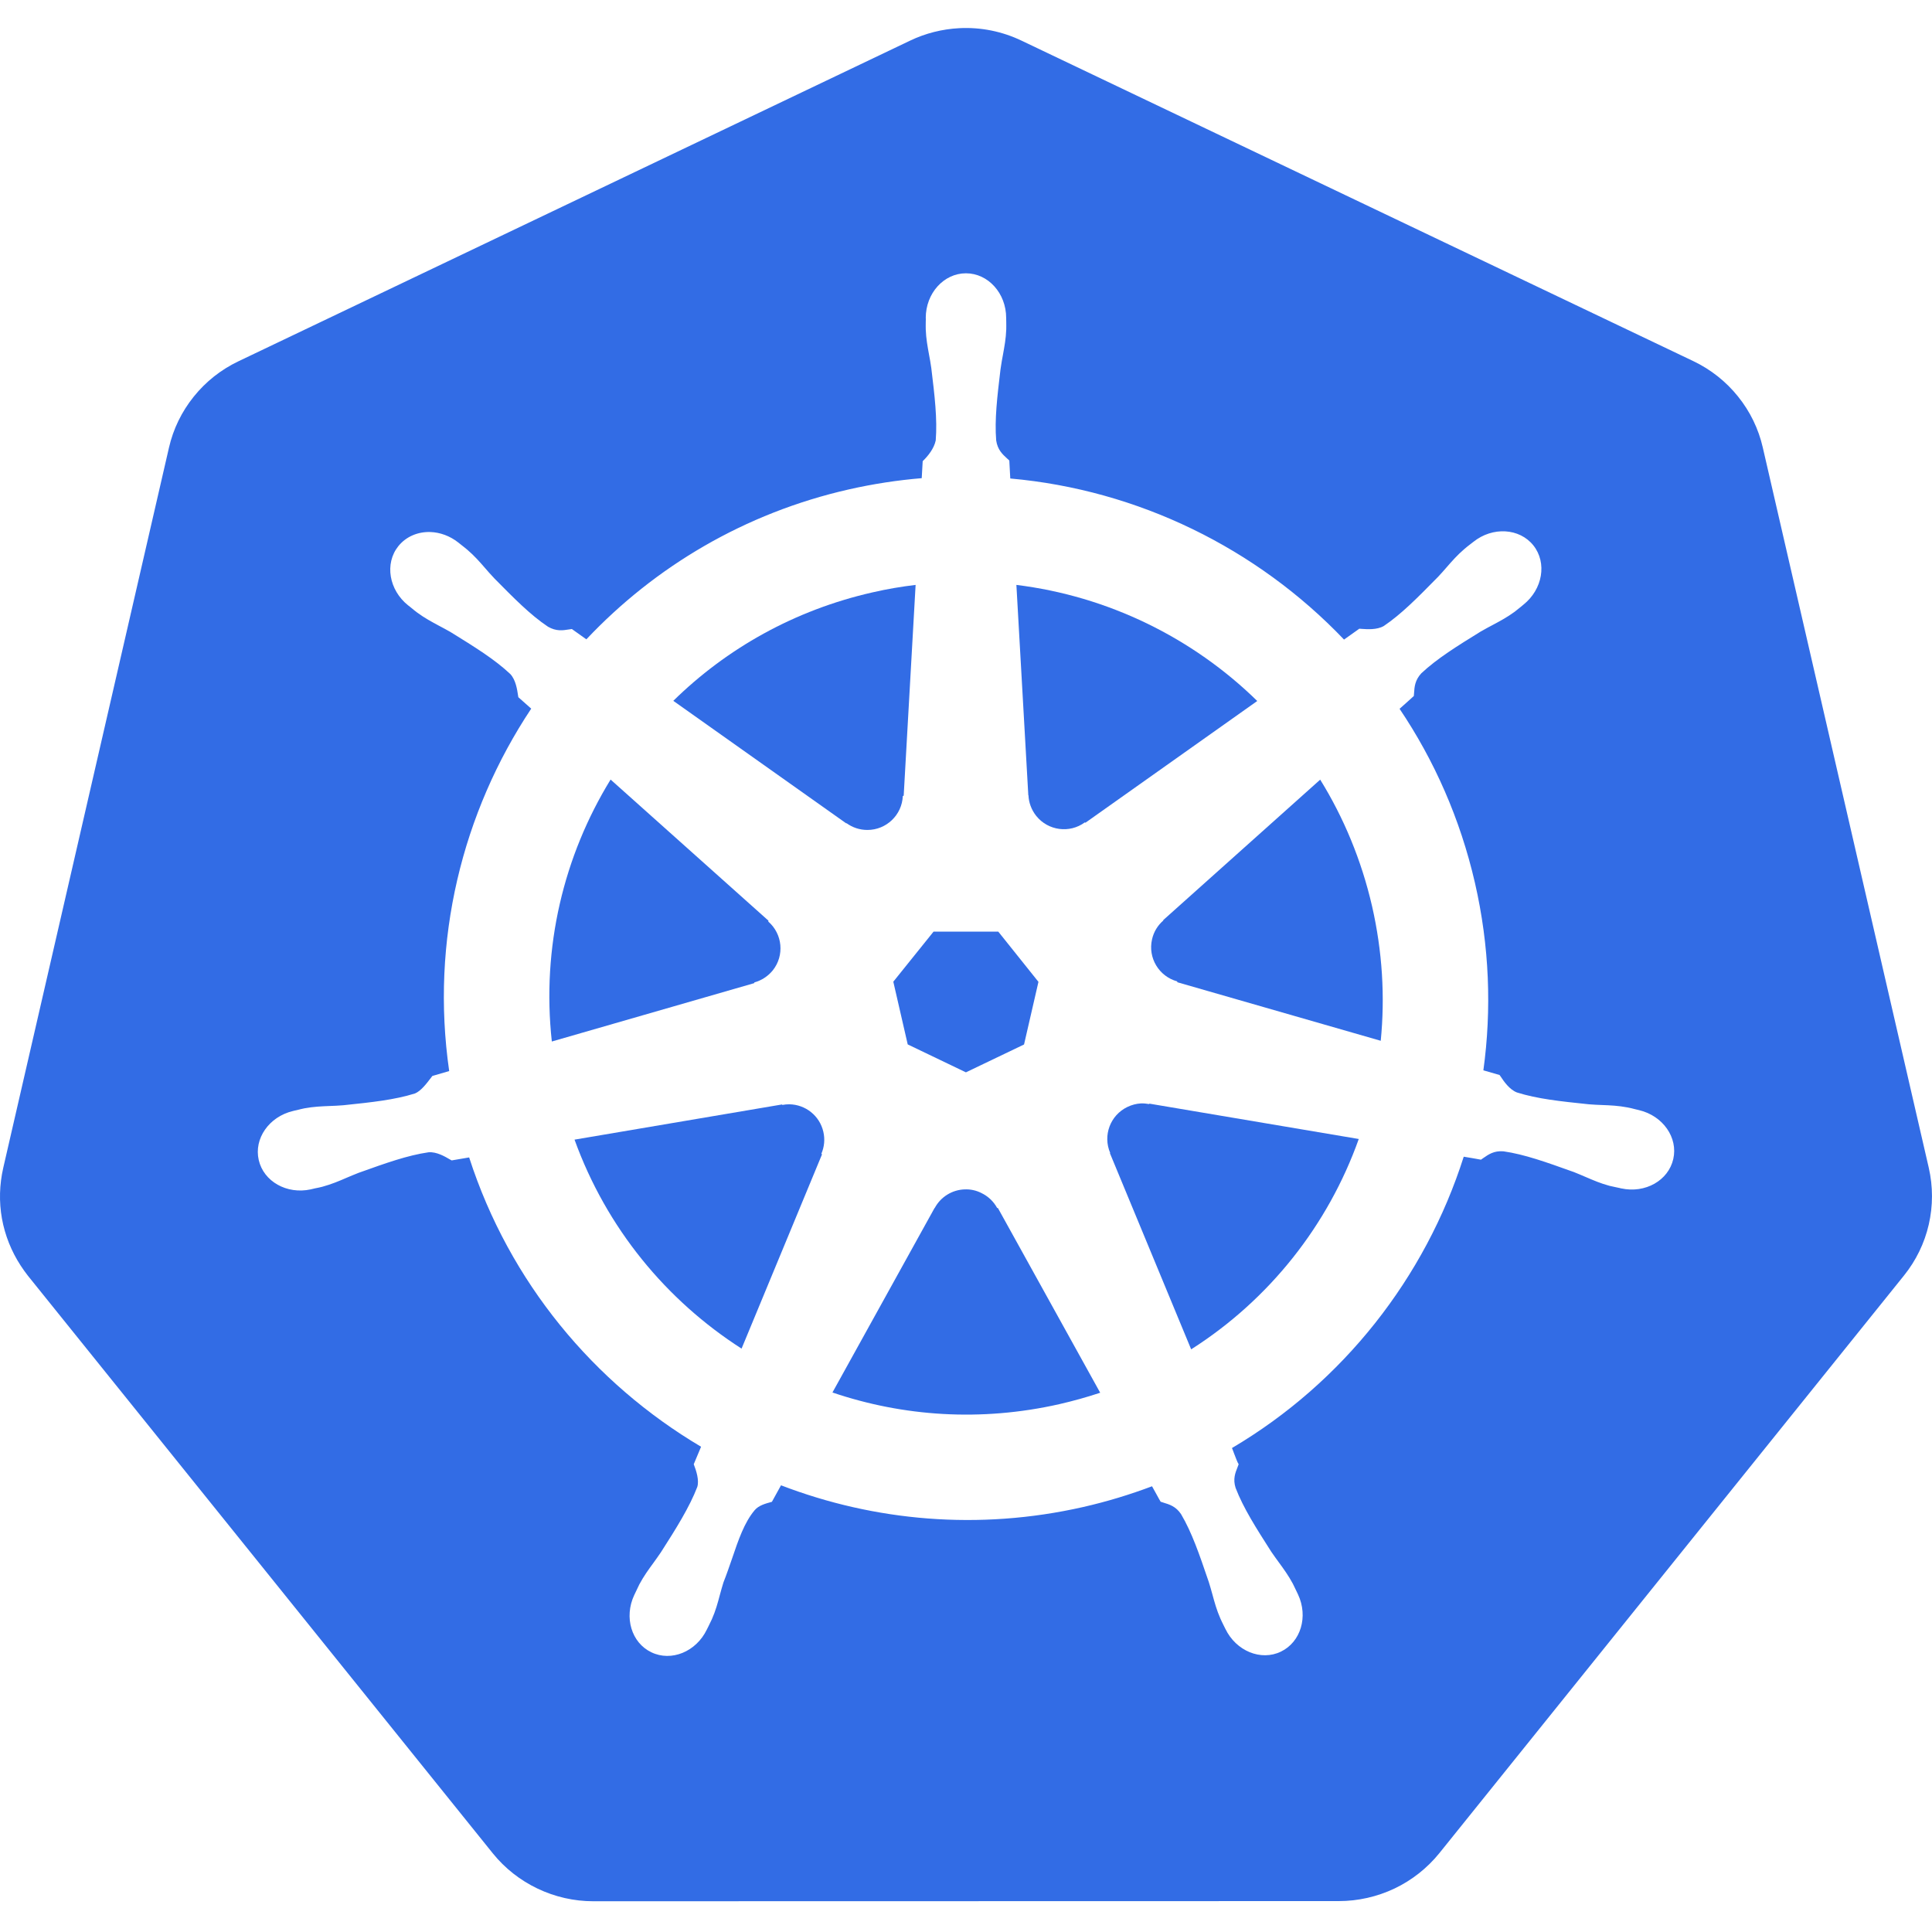 <svg width="24" height="24" viewBox="0 0 24 24" fill="none" xmlns="http://www.w3.org/2000/svg">
<path d="M11.226 9.884L11.374 7.266C11.197 7.287 11.02 7.317 10.842 7.358C9.869 7.578 9.024 8.058 8.364 8.706L10.512 10.228L10.516 10.226C10.589 10.279 10.678 10.31 10.775 10.31C11.012 10.31 11.205 10.123 11.215 9.889L11.226 9.884Z" fill="#326CE5"/>
<path d="M15.618 8.708C14.813 7.92 13.762 7.406 12.626 7.266L12.774 9.879L12.776 9.88C12.78 9.97 12.812 10.059 12.872 10.135C13.02 10.32 13.287 10.355 13.476 10.216L13.484 10.22L15.618 8.708Z" fill="#326CE5"/>
<path d="M9.546 11.437L7.585 9.684C7.003 10.632 6.727 11.768 6.855 12.938L9.369 12.213L9.371 12.204C9.458 12.18 9.539 12.129 9.6 12.054C9.747 11.869 9.721 11.602 9.544 11.448L9.546 11.437Z" fill="#326CE5"/>
<path d="M17.044 11.256C16.912 10.684 16.692 10.157 16.4 9.685L14.45 11.43L14.451 11.435C14.383 11.494 14.332 11.574 14.311 11.669C14.258 11.899 14.397 12.129 14.623 12.191L14.626 12.202L17.152 12.929C17.206 12.384 17.173 11.821 17.044 11.256Z" fill="#326CE5"/>
<path d="M12.401 11.573H11.597L11.097 12.195L11.276 12.974L11.999 13.321L12.721 12.975L12.9 12.197L12.401 11.573Z" fill="#326CE5"/>
<path d="M14.274 13.715C14.241 13.709 14.207 13.706 14.173 13.707C14.116 13.71 14.059 13.725 14.005 13.751C13.791 13.854 13.698 14.106 13.791 14.322L13.788 14.326L14.797 16.762C15.77 16.143 16.499 15.217 16.879 14.149L14.279 13.71L14.274 13.715Z" fill="#326CE5"/>
<path d="M10.228 14.06C10.182 13.858 10.004 13.721 9.806 13.718C9.777 13.718 9.748 13.72 9.719 13.726L9.715 13.72L7.137 14.157C7.535 15.258 8.278 16.154 9.212 16.753L10.211 14.341L10.204 14.331C10.239 14.248 10.25 14.155 10.228 14.06Z" fill="#326CE5"/>
<path d="M12.189 14.819C12.123 14.786 12.053 14.772 11.983 14.775C11.831 14.78 11.687 14.865 11.611 15.007H11.609L10.341 17.298C11.219 17.596 12.187 17.663 13.159 17.443C13.333 17.403 13.502 17.356 13.667 17.301L12.396 15.006H12.387C12.344 14.927 12.277 14.861 12.189 14.819Z" fill="#326CE5"/>
<path fill-rule="evenodd" clip-rule="evenodd" d="M11.305 0.505C11.497 0.413 11.705 0.361 11.917 0.35C12.184 0.336 12.45 0.39 12.69 0.505L21.035 4.486C21.251 4.589 21.441 4.739 21.59 4.925C21.74 5.111 21.845 5.327 21.898 5.559L23.96 14.507C24.013 14.739 24.013 14.98 23.96 15.211C23.907 15.443 23.801 15.66 23.652 15.845L17.879 23.022C17.729 23.207 17.539 23.357 17.323 23.46C17.107 23.562 16.871 23.616 16.631 23.616L7.37 23.618C7.13 23.618 6.894 23.564 6.678 23.461C6.462 23.358 6.272 23.209 6.122 23.023L0.347 15.848C0.315 15.807 0.285 15.765 0.257 15.722C0.141 15.544 0.062 15.346 0.024 15.137C-0.013 14.929 -0.007 14.716 0.04 14.509L2.099 5.561C2.152 5.329 2.257 5.113 2.407 4.927C2.556 4.741 2.746 4.591 2.962 4.488L11.305 0.505ZM11.5 3.95C11.5 3.643 11.724 3.395 11.999 3.395C12.275 3.395 12.499 3.643 12.499 3.95C12.499 3.965 12.499 3.982 12.5 4C12.5 4.032 12.501 4.066 12.5 4.091C12.496 4.208 12.477 4.306 12.459 4.407C12.449 4.458 12.44 4.511 12.432 4.566L12.428 4.593C12.388 4.929 12.354 5.21 12.375 5.471C12.392 5.587 12.453 5.643 12.511 5.696C12.52 5.704 12.53 5.712 12.538 5.721C12.54 5.757 12.546 5.877 12.55 5.944C14.138 6.085 15.613 6.81 16.696 7.945L16.886 7.81C16.893 7.81 16.902 7.811 16.912 7.812C16.983 7.817 17.103 7.826 17.189 7.777C17.407 7.63 17.606 7.428 17.844 7.186L17.862 7.168C17.9 7.128 17.934 7.089 17.968 7.05C18.036 6.972 18.102 6.896 18.192 6.819C18.214 6.8 18.244 6.776 18.272 6.755C18.283 6.746 18.293 6.738 18.303 6.731C18.542 6.54 18.876 6.56 19.048 6.775C19.22 6.991 19.164 7.32 18.925 7.511C18.914 7.52 18.901 7.53 18.889 7.541C18.863 7.562 18.836 7.584 18.815 7.6C18.722 7.668 18.634 7.715 18.544 7.763C18.497 7.788 18.449 7.813 18.4 7.842L18.399 7.842C18.101 8.026 17.854 8.179 17.657 8.363C17.577 8.449 17.571 8.531 17.566 8.61C17.565 8.622 17.564 8.634 17.563 8.646C17.55 8.658 17.52 8.684 17.488 8.714C17.452 8.745 17.413 8.78 17.386 8.805C17.817 9.445 18.139 10.171 18.322 10.966C18.503 11.753 18.531 12.54 18.427 13.296L18.628 13.354C18.633 13.361 18.637 13.367 18.643 13.375C18.682 13.434 18.751 13.535 18.844 13.571C19.098 13.651 19.384 13.681 19.729 13.717L19.739 13.718C19.796 13.723 19.849 13.725 19.902 13.727C20.004 13.731 20.104 13.735 20.218 13.757C20.244 13.761 20.278 13.77 20.309 13.778C20.329 13.782 20.347 13.787 20.363 13.791C20.658 13.862 20.847 14.132 20.786 14.398C20.725 14.665 20.438 14.827 20.141 14.763C20.14 14.763 20.139 14.763 20.138 14.763C20.136 14.762 20.135 14.762 20.134 14.762C20.131 14.761 20.128 14.76 20.124 14.759C20.109 14.756 20.093 14.752 20.077 14.749C20.048 14.743 20.018 14.737 19.995 14.731C19.883 14.701 19.791 14.661 19.698 14.621C19.649 14.6 19.6 14.579 19.547 14.558L19.532 14.553C19.208 14.437 18.939 14.34 18.676 14.302C18.559 14.293 18.492 14.34 18.427 14.385C18.417 14.392 18.407 14.399 18.397 14.406C18.36 14.399 18.248 14.379 18.183 14.369C17.705 15.871 16.686 17.172 15.304 17.988C15.312 18.006 15.321 18.031 15.331 18.058C15.352 18.113 15.375 18.174 15.387 18.189C15.383 18.201 15.379 18.212 15.374 18.224C15.345 18.297 15.314 18.372 15.349 18.483C15.446 18.735 15.603 18.98 15.792 19.276C15.823 19.322 15.855 19.365 15.886 19.408C15.946 19.49 16.005 19.571 16.06 19.673C16.073 19.699 16.09 19.735 16.106 19.768C16.113 19.782 16.119 19.796 16.125 19.808C16.253 20.082 16.159 20.398 15.912 20.517C15.664 20.637 15.355 20.51 15.222 20.234C15.216 20.223 15.21 20.21 15.203 20.196C15.188 20.165 15.171 20.132 15.16 20.106C15.113 19.999 15.087 19.902 15.06 19.803C15.046 19.753 15.032 19.702 15.015 19.649L15.01 19.635C14.899 19.309 14.807 19.039 14.672 18.81C14.607 18.712 14.527 18.689 14.452 18.666C14.44 18.662 14.429 18.659 14.418 18.655C14.409 18.641 14.389 18.605 14.368 18.566C14.348 18.53 14.326 18.49 14.311 18.463C14.035 18.567 13.749 18.654 13.454 18.721C12.158 19.015 10.861 18.896 9.702 18.451L9.589 18.656C9.505 18.679 9.424 18.701 9.374 18.761C9.246 18.913 9.172 19.131 9.094 19.361C9.06 19.459 9.026 19.559 8.987 19.657C8.97 19.711 8.956 19.763 8.942 19.814C8.916 19.912 8.89 20.009 8.843 20.115C8.832 20.139 8.817 20.171 8.802 20.2C8.795 20.215 8.787 20.229 8.781 20.242C8.781 20.242 8.781 20.242 8.781 20.242C8.781 20.242 8.781 20.243 8.781 20.243C8.781 20.243 8.78 20.244 8.78 20.244C8.647 20.519 8.339 20.645 8.091 20.525C7.844 20.407 7.75 20.091 7.878 19.816C7.885 19.802 7.893 19.785 7.901 19.768C7.915 19.738 7.93 19.706 7.942 19.682C7.997 19.579 8.057 19.497 8.117 19.415C8.148 19.372 8.179 19.329 8.21 19.283C8.399 18.988 8.565 18.723 8.662 18.471C8.687 18.388 8.651 18.274 8.618 18.189L8.709 17.972C7.379 17.184 6.329 15.93 5.828 14.378L5.611 14.415C5.604 14.412 5.597 14.408 5.589 14.403C5.526 14.366 5.423 14.306 5.324 14.314C5.061 14.352 4.791 14.449 4.467 14.565L4.453 14.57C4.401 14.59 4.353 14.611 4.305 14.631C4.211 14.672 4.118 14.711 4.005 14.742C3.979 14.749 3.946 14.756 3.914 14.762C3.901 14.765 3.888 14.768 3.876 14.771C3.874 14.771 3.873 14.771 3.871 14.772C3.869 14.773 3.868 14.773 3.866 14.774C3.865 14.774 3.864 14.774 3.862 14.774C3.861 14.774 3.86 14.775 3.859 14.775C3.563 14.839 3.275 14.677 3.214 14.41C3.153 14.144 3.342 13.873 3.637 13.802C3.638 13.802 3.639 13.802 3.64 13.801C3.642 13.801 3.643 13.8 3.644 13.8C3.645 13.8 3.645 13.8 3.646 13.8C3.647 13.8 3.648 13.799 3.648 13.799C3.661 13.796 3.675 13.793 3.689 13.79C3.721 13.782 3.755 13.773 3.782 13.768C3.896 13.747 3.996 13.743 4.097 13.739C4.151 13.737 4.205 13.735 4.261 13.73L4.272 13.729C4.616 13.693 4.902 13.663 5.156 13.583C5.228 13.553 5.298 13.462 5.351 13.392C5.358 13.383 5.364 13.374 5.371 13.366L5.58 13.305C5.346 11.684 5.742 10.092 6.599 8.803L6.439 8.661C6.438 8.654 6.437 8.646 6.435 8.637C6.425 8.568 6.407 8.445 6.339 8.373C6.142 8.188 5.895 8.036 5.596 7.851C5.547 7.823 5.5 7.798 5.453 7.773C5.364 7.725 5.275 7.678 5.182 7.609C5.16 7.593 5.133 7.571 5.108 7.55C5.098 7.542 5.088 7.534 5.078 7.526C5.077 7.525 5.076 7.524 5.075 7.524C5.073 7.523 5.072 7.522 5.071 7.521C4.831 7.33 4.776 7 4.948 6.785C5.045 6.664 5.193 6.604 5.346 6.609C5.466 6.613 5.589 6.657 5.694 6.74C5.703 6.747 5.713 6.755 5.724 6.764C5.752 6.786 5.783 6.81 5.805 6.829C5.894 6.905 5.96 6.981 6.027 7.058C6.061 7.097 6.095 7.137 6.134 7.177L6.142 7.186C6.385 7.432 6.586 7.637 6.807 7.785C6.909 7.844 6.99 7.832 7.068 7.819C7.08 7.817 7.092 7.816 7.104 7.814C7.132 7.835 7.229 7.904 7.284 7.942C8.134 7.041 9.25 6.373 10.547 6.079C10.848 6.011 11.15 5.965 11.45 5.94L11.462 5.729C11.528 5.665 11.603 5.572 11.624 5.471C11.645 5.205 11.611 4.918 11.569 4.573L11.568 4.566C11.56 4.511 11.551 4.458 11.541 4.407C11.523 4.306 11.504 4.208 11.5 4.091C11.499 4.067 11.5 4.036 11.5 4.005C11.501 3.991 11.501 3.977 11.501 3.964C11.501 3.961 11.501 3.959 11.501 3.957C11.5 3.955 11.5 3.952 11.5 3.95Z" fill="#326CE5"/>
</svg>
